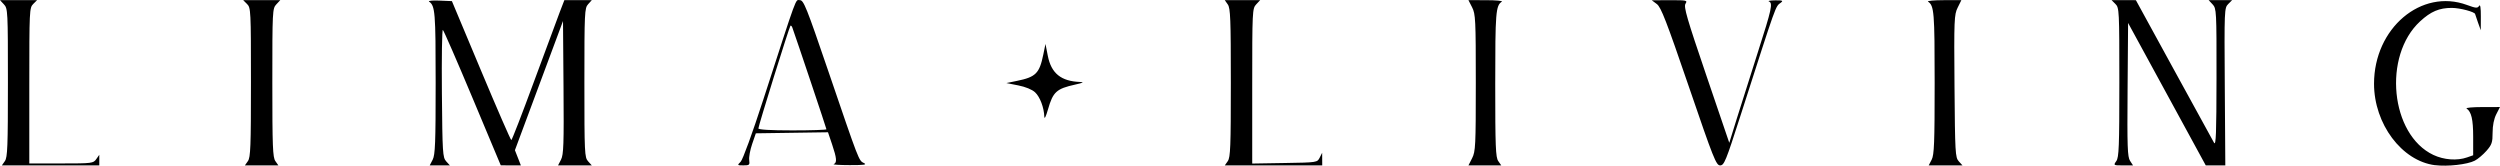 <?xml version="1.0" encoding="UTF-8" standalone="no"?>
<!-- Created with Inkscape (http://www.inkscape.org/) -->

<svg
   version="1.1"
   id="svg9"
   width="210.456"
   height="13.949"
   viewBox="0 0 210.456 13.949"
   sodipodi:docname="logo.svg"
   inkscape:export-filename="C:\Users\immobar\Desktop\2_LimaLivings\website\html\assets\images\logo.png"
   inkscape:export-xdpi="96"
   inkscape:export-ydpi="96"
   inkscape:version="1.1.1 (3bf5ae0d25, 2021-09-20)"
   xmlns:inkscape="http://www.inkscape.org/namespaces/inkscape"
   xmlns:sodipodi="http://sodipodi.sourceforge.net/DTD/sodipodi-0.dtd"
   xmlns="http://www.w3.org/2000/svg"
   xmlns:svg="http://www.w3.org/2000/svg">
  <defs
     id="defs13" />
  <sodipodi:namedview
     id="namedview11"
     pagecolor="#ffffff"
     bordercolor="#666666"
     borderopacity="1.0"
     inkscape:pageshadow="2"
     inkscape:pageopacity="0.0"
     inkscape:pagecheckerboard="0"
     showgrid="false"
     inkscape:snap-bbox="false"
     inkscape:zoom="3.4979508"
     inkscape:cx="65.038078"
     inkscape:cy="-45.169303"
     inkscape:window-width="1920"
     inkscape:window-height="986"
     inkscape:window-x="-11"
     inkscape:window-y="-11"
     inkscape:window-maximized="1"
     inkscape:current-layer="g15" />
  <g
     inkscape:groupmode="layer"
     inkscape:label="Image"
     id="g15"
     transform="translate(45.085,-46.975)">
    <path
       style="fill:#000000;stroke-width:0.164"
       d="m 159.9,60.881 c -2.795,-0.352 -5.133,-3.475 -5.133,-6.857 0,-4.672 3.981,-8.045 7.824,-6.631 0.753,0.277 0.889,0.287 1.02,0.079 0.102,-0.161 0.15,0.139 0.147,0.905 l -0.005,1.146 -0.236,-0.655 c -0.13,-0.36 -0.237,-0.677 -0.238,-0.704 -0.01,-0.185 -1.282,-0.524 -1.966,-0.524 -1.059,0 -1.763,0.299 -2.668,1.133 -3.155,2.908 -2.499,9.535 1.113,11.243 0.892,0.422 1.999,0.504 2.84,0.21 l 0.515,-0.18 v -1.55 c 0,-1.469 -0.15,-2.114 -0.556,-2.385 -0.099,-0.066 0.493,-0.121 1.316,-0.123 l 1.496,-0.003 -0.31,0.607 c -0.198,0.387 -0.31,0.948 -0.31,1.549 0,0.823 -0.065,1.016 -0.515,1.529 -0.283,0.323 -0.728,0.697 -0.987,0.831 -0.621,0.321 -2.294,0.509 -3.348,0.376 z m -204.573,-0.346 c 0.22,-0.314 0.255,-1.22 0.255,-6.598 0,-6.047 -0.01,-6.245 -0.334,-6.592 l -0.334,-0.358 h 1.561 1.561 l -0.327,0.327 c -0.316,0.316 -0.327,0.546 -0.327,6.874 v 6.547 h 2.691 c 2.596,0 2.7,-0.013 2.946,-0.364 l 0.255,-0.364 v 0.446 0.446 h -4.101 -4.101 z m 20.459,0 c 0.22,-0.314 0.255,-1.223 0.255,-6.629 0,-6.047 -0.011,-6.276 -0.327,-6.592 l -0.327,-0.327 h 1.561 1.561 l -0.334,0.358 c -0.324,0.347 -0.334,0.545 -0.334,6.592 0,5.377 0.035,6.284 0.255,6.598 l 0.255,0.364 h -1.41 -1.41 z m 15.554,-0.119 c 0.21,-0.407 0.25,-1.424 0.25,-6.476 0,-5.941 -0.044,-6.476 -0.556,-6.833 -0.099,-0.069 0.293,-0.106 0.872,-0.082 l 1.052,0.044 2.453,5.851 c 1.349,3.218 2.496,5.85 2.548,5.848 0.053,-0.002 0.902,-2.193 1.887,-4.869 0.985,-2.676 1.968,-5.326 2.185,-5.889 l 0.394,-1.023 h 1.155 1.155 l -0.312,0.345 c -0.295,0.326 -0.312,0.678 -0.312,6.611 0,5.933 0.017,6.285 0.312,6.611 l 0.312,0.345 H 3.313 1.892 L 2.144,60.412 c 0.215,-0.416 0.246,-1.307 0.209,-6.077 l -0.043,-5.59 -2.024,5.437 -2.024,5.437 0.251,0.64 0.251,0.64 -0.846,-0.002 -0.846,-0.002 -2.373,-5.66 c -1.305,-3.113 -2.431,-5.696 -2.502,-5.741 -0.071,-0.044 -0.108,2.348 -0.082,5.317 0.044,5.041 0.068,5.42 0.359,5.742 l 0.312,0.344 h -0.848 -0.848 z m 25.927,0.174 c 0.177,-0.177 0.984,-2.391 1.893,-5.196 2.951,-9.1 2.696,-8.407 3.09,-8.406 0.32,7.67e-4 0.553,0.582 2.379,5.933 2.62,7.677 2.578,7.571 3.011,7.78 0.288,0.139 0.038,0.176 -1.189,0.174 -0.855,-0.002 -1.463,-0.039 -1.35,-0.084 0.288,-0.116 0.256,-0.494 -0.139,-1.664 l -0.344,-1.017 -3.037,0.044 -3.037,0.044 -0.31,0.9 c -0.171,0.495 -0.282,1.103 -0.248,1.35 0.057,0.413 0.017,0.45 -0.483,0.45 -0.533,0 -0.538,-0.007 -0.236,-0.308 z m 7.22,-2.731 c 0,-0.074 -2.534,-7.631 -2.871,-8.564 -0.045,-0.125 -0.118,-0.193 -0.16,-0.15 -0.1,0.1 -2.697,8.419 -2.697,8.64 0,0.107 1.027,0.167 2.864,0.167 1.575,0 2.864,-0.042 2.864,-0.093 z m 33.788,2.676 c 0.22,-0.314 0.255,-1.22 0.255,-6.592 0,-5.372 -0.035,-6.278 -0.255,-6.592 L 58.02,46.987 h 1.489 1.489 l -0.334,0.358 c -0.324,0.348 -0.334,0.543 -0.334,6.878 v 6.52 l 2.737,-0.045 c 2.735,-0.045 2.737,-0.045 2.944,-0.454 l 0.207,-0.409 0.003,0.532 0.003,0.532 h -4.101 -4.101 l 0.255,-0.364 z m 20.567,-0.244 c 0.286,-0.562 0.31,-1.04 0.31,-6.349 0,-5.309 -0.023,-5.787 -0.31,-6.348 l -0.31,-0.607 1.496,0.003 c 0.823,0.001 1.415,0.057 1.316,0.123 -0.513,0.343 -0.556,0.885 -0.556,6.947 0,5.267 0.035,6.162 0.255,6.476 l 0.255,0.364 H 79.916 78.533 Z M 97.086,54.266 c -1.89,-5.521 -2.341,-6.686 -2.696,-6.951 l -0.426,-0.318 1.515,-0.005 c 1.444,-0.005 1.506,0.009 1.323,0.303 -0.161,0.257 0.129,1.254 1.748,6.006 l 1.94,5.698 0.632,-2.037 c 0.347,-1.12 1.144,-3.632 1.77,-5.582 1.176,-3.662 1.281,-4.144 0.933,-4.285 -0.113,-0.045 0.127,-0.086 0.532,-0.09 0.611,-0.006 0.692,0.026 0.477,0.192 -0.478,0.367 -0.287,-0.169 -3.418,9.569 -1.213,3.773 -1.36,4.133 -1.695,4.133 -0.336,0 -0.555,-0.552 -2.636,-6.633 z m 20.443,6.15 c 0.21,-0.407 0.25,-1.424 0.25,-6.476 0,-5.941 -0.044,-6.486 -0.556,-6.828 -0.099,-0.066 0.492,-0.121 1.313,-0.123 l 1.493,-0.003 -0.313,0.632 c -0.293,0.593 -0.31,1.001 -0.266,6.612 0.044,5.614 0.066,6.001 0.359,6.324 l 0.312,0.344 h -1.421 -1.421 l 0.25,-0.483 z m 15.543,0.119 c 0.22,-0.314 0.255,-1.223 0.255,-6.629 0,-6.047 -0.011,-6.276 -0.327,-6.592 l -0.327,-0.327 1.023,0.001 1.023,0.001 3.192,5.832 c 1.755,3.208 3.281,5.987 3.39,6.177 0.159,0.276 0.2,-0.827 0.205,-5.475 0.006,-5.635 -0.005,-5.832 -0.328,-6.179 l -0.334,-0.358 h 0.988 0.988 l -0.331,0.331 c -0.323,0.323 -0.33,0.494 -0.286,6.956 l 0.044,6.625 -0.823,-6.9e-5 -0.823,-4.6e-5 -3.269,-5.996 -3.269,-5.996 -0.043,5.613 c -0.037,4.822 -0.007,5.667 0.208,5.996 l 0.251,0.384 h -0.831 c -0.826,0 -0.83,-0.002 -0.577,-0.364 z M 42.828,56.807 C 42.805,56.033 42.463,55.129 42.049,54.745 41.794,54.509 41.248,54.285 40.633,54.164 l -1,-0.197 0.897,-0.184 c 1.58,-0.323 1.887,-0.631 2.211,-2.211 l 0.184,-0.897 0.197,1.002 c 0.29,1.474 1.116,2.141 2.724,2.199 0.36,0.013 0.25,0.071 -0.409,0.217 -1.592,0.352 -1.878,0.613 -2.304,2.105 -0.168,0.589 -0.296,0.845 -0.304,0.608 z"
       id="path179" />
  </g>
</svg>
